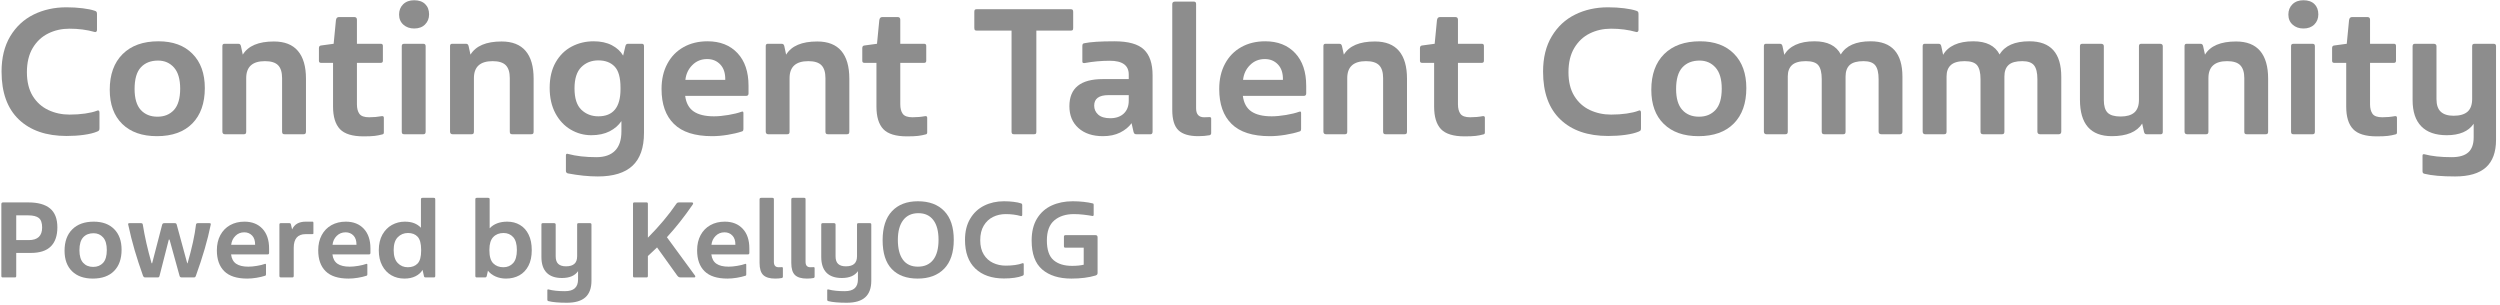 <?xml version="1.0" encoding="UTF-8" standalone="no"?>
<!DOCTYPE svg PUBLIC "-//W3C//DTD SVG 1.1//EN" "http://www.w3.org/Graphics/SVG/1.1/DTD/svg11.dtd">
<svg width="100%" height="100%" viewBox="0 0 262 32" version="1.1" xmlns="http://www.w3.org/2000/svg" xmlns:xlink="http://www.w3.org/1999/xlink" xml:space="preserve" xmlns:serif="http://www.serif.com/" style="fill-rule:evenodd;clip-rule:evenodd;stroke-linejoin:round;stroke-miterlimit:2;">
    <g transform="matrix(5.303,0,0,1.312,-1772.02,-81.178)">
        <g id="Talent-Community" serif:id="Talent Community">
            <g>
                <path d="M335.471,72.735C335.069,72.735 334.754,72.295 334.526,71.416C334.299,70.537 334.185,69.263 334.185,67.596C334.185,66.488 334.242,65.548 334.356,64.775C334.471,64.003 334.625,63.423 334.818,63.037C335.012,62.651 335.228,62.457 335.467,62.457C335.58,62.457 335.687,62.483 335.788,62.534C335.888,62.585 335.968,62.651 336.025,62.732C336.043,62.752 336.055,62.78 336.061,62.816C336.068,62.851 336.071,62.91 336.071,62.991L336.071,64.272C336.071,64.333 336.066,64.379 336.056,64.409C336.046,64.44 336.034,64.445 336.022,64.425C335.871,64.252 335.706,64.165 335.528,64.165C335.374,64.165 335.234,64.292 335.107,64.547C334.98,64.801 334.878,65.187 334.801,65.705C334.725,66.224 334.686,66.869 334.686,67.642C334.686,68.404 334.725,69.037 334.801,69.541C334.878,70.044 334.981,70.417 335.109,70.661C335.237,70.905 335.377,71.027 335.528,71.027C335.638,71.027 335.741,70.999 335.837,70.943C335.932,70.887 336.009,70.814 336.067,70.722C336.077,70.702 336.085,70.692 336.09,70.692C336.11,70.692 336.12,70.753 336.12,70.875L336.12,72.125C336.12,72.207 336.117,72.262 336.11,72.293C336.104,72.323 336.092,72.354 336.074,72.384C336.009,72.496 335.922,72.583 335.814,72.644C335.706,72.705 335.592,72.735 335.471,72.735Z" style="fill:rgb(141,141,141);fill-rule:nonzero;"/>
                <path d="M337.255,72.75C336.963,72.75 336.735,72.425 336.57,71.774C336.406,71.124 336.323,70.214 336.323,69.045C336.323,67.825 336.408,66.875 336.578,66.193C336.748,65.512 336.983,65.172 337.285,65.172C337.572,65.172 337.796,65.505 337.958,66.171C338.121,66.836 338.202,67.749 338.202,68.908C338.202,70.117 338.119,71.06 337.955,71.736C337.79,72.412 337.557,72.75 337.255,72.75ZM337.266,71.195C337.402,71.195 337.511,71.015 337.593,70.654C337.674,70.293 337.715,69.726 337.715,68.953C337.715,68.201 337.674,67.639 337.593,67.268C337.511,66.897 337.406,66.712 337.278,66.712C337.134,66.712 337.021,66.892 336.938,67.253C336.855,67.614 336.814,68.191 336.814,68.984C336.814,69.736 336.855,70.293 336.936,70.654C337.018,71.015 337.128,71.195 337.266,71.195Z" style="fill:rgb(141,141,141);fill-rule:nonzero;"/>
                <path d="M339.567,65.187C339.778,65.187 339.937,65.439 340.042,65.942C340.148,66.445 340.201,67.185 340.201,68.16L340.201,72.384C340.201,72.466 340.197,72.522 340.189,72.552C340.182,72.583 340.168,72.598 340.148,72.598L339.782,72.598C339.762,72.598 339.748,72.583 339.741,72.552C339.733,72.522 339.729,72.466 339.729,72.384L339.729,68.115C339.729,67.647 339.703,67.304 339.65,67.085C339.597,66.867 339.511,66.758 339.39,66.758C339.143,66.758 339.02,67.21 339.02,68.115L339.02,72.384C339.02,72.466 339.016,72.522 339.009,72.552C339.001,72.583 338.989,72.598 338.971,72.598L338.602,72.598C338.566,72.598 338.549,72.527 338.549,72.384L338.549,65.553C338.549,65.431 338.563,65.37 338.59,65.37L338.858,65.37C338.876,65.37 338.888,65.383 338.896,65.408C338.903,65.434 338.91,65.477 338.915,65.538L338.952,66.239C339.058,65.538 339.263,65.187 339.567,65.187Z" style="fill:rgb(141,141,141);fill-rule:nonzero;"/>
                <path d="M341.34,72.766C341.119,72.766 340.963,72.572 340.872,72.186C340.782,71.8 340.736,71.2 340.736,70.387L340.736,66.895L340.499,66.895C340.471,66.895 340.457,66.839 340.457,66.727L340.457,65.721C340.457,65.589 340.471,65.517 340.499,65.507L340.748,65.37L340.793,63.494C340.798,63.322 340.818,63.235 340.853,63.235L341.155,63.235C341.19,63.235 341.208,63.306 341.208,63.449L341.208,65.37L341.679,65.37C341.707,65.37 341.721,65.426 341.721,65.538L341.721,66.727C341.721,66.839 341.707,66.895 341.679,66.895L341.208,66.895L341.208,70.204C341.208,70.529 341.224,70.783 341.257,70.966C341.29,71.149 341.354,71.241 341.449,71.241C341.537,71.241 341.621,71.21 341.702,71.149L341.709,71.149C341.73,71.149 341.74,71.195 341.74,71.286L341.74,72.461C341.74,72.552 341.728,72.603 341.706,72.613C341.66,72.664 341.611,72.702 341.559,72.728C341.506,72.753 341.433,72.766 341.34,72.766Z" style="fill:rgb(141,141,141);fill-rule:nonzero;"/>
                <path d="M342.339,64.15C342.254,64.15 342.183,64.048 342.126,63.845C342.07,63.642 342.041,63.372 342.041,63.037C342.041,62.701 342.068,62.427 342.122,62.213C342.177,62 342.249,61.893 342.339,61.893C342.432,61.893 342.505,61.995 342.556,62.198C342.608,62.402 342.634,62.676 342.634,63.022C342.634,63.347 342.607,63.616 342.554,63.83C342.502,64.043 342.43,64.15 342.339,64.15ZM342.147,72.598C342.127,72.598 342.113,72.583 342.105,72.552C342.098,72.522 342.094,72.466 342.094,72.384L342.094,65.568C342.094,65.497 342.098,65.446 342.105,65.416C342.113,65.385 342.127,65.37 342.147,65.37L342.517,65.37C342.534,65.37 342.547,65.385 342.554,65.416C342.562,65.446 342.566,65.497 342.566,65.568L342.566,72.384C342.566,72.466 342.562,72.522 342.554,72.552C342.547,72.583 342.534,72.598 342.517,72.598L342.147,72.598Z" style="fill:rgb(141,141,141);fill-rule:nonzero;"/>
                <path d="M344.067,65.187C344.278,65.187 344.436,65.439 344.542,65.942C344.648,66.445 344.7,67.185 344.7,68.16L344.7,72.384C344.7,72.466 344.697,72.522 344.689,72.552C344.682,72.583 344.668,72.598 344.648,72.598L344.282,72.598C344.262,72.598 344.248,72.583 344.24,72.552C344.233,72.522 344.229,72.466 344.229,72.384L344.229,68.115C344.229,67.647 344.203,67.304 344.15,67.085C344.097,66.867 344.01,66.758 343.89,66.758C343.643,66.758 343.52,67.21 343.52,68.115L343.52,72.384C343.52,72.466 343.516,72.522 343.509,72.552C343.501,72.583 343.488,72.598 343.471,72.598L343.101,72.598C343.066,72.598 343.048,72.527 343.048,72.384L343.048,65.553C343.048,65.431 343.062,65.37 343.09,65.37L343.358,65.37C343.375,65.37 343.388,65.383 343.395,65.408C343.403,65.434 343.409,65.477 343.414,65.538L343.452,66.239C343.558,65.538 343.763,65.187 344.067,65.187Z" style="fill:rgb(141,141,141);fill-rule:nonzero;"/>
                <path d="M346.839,65.37C346.867,65.37 346.881,65.431 346.881,65.553L346.881,72.491C346.881,73.67 346.805,74.545 346.654,75.114C346.503,75.683 346.275,75.968 345.968,75.968C345.787,75.968 345.589,75.887 345.376,75.724C345.35,75.693 345.338,75.627 345.338,75.526L345.338,74.275C345.338,74.224 345.342,74.189 345.349,74.169C345.357,74.148 345.367,74.148 345.379,74.169C345.538,74.341 345.725,74.428 345.941,74.428C346.102,74.428 346.225,74.255 346.309,73.909C346.393,73.564 346.435,73.05 346.435,72.369L346.435,71.546C346.38,71.881 346.302,72.153 346.202,72.362C346.101,72.57 345.98,72.674 345.84,72.674C345.694,72.674 345.558,72.524 345.432,72.224C345.306,71.924 345.206,71.49 345.13,70.921C345.055,70.351 345.017,69.675 345.017,68.892C345.017,68.089 345.057,67.408 345.136,66.849C345.215,66.29 345.321,65.871 345.453,65.591C345.585,65.312 345.729,65.172 345.885,65.172C346.026,65.172 346.146,65.276 346.245,65.484C346.344,65.693 346.419,65.97 346.469,66.315L346.515,65.538C346.52,65.477 346.526,65.434 346.534,65.408C346.541,65.383 346.554,65.37 346.571,65.37L346.839,65.37ZM346.417,68.877C346.417,68.074 346.378,67.51 346.3,67.185C346.222,66.859 346.115,66.697 345.979,66.697C345.843,66.697 345.731,66.877 345.641,67.238C345.552,67.599 345.508,68.166 345.508,68.938C345.508,69.721 345.553,70.288 345.643,70.638C345.734,70.989 345.846,71.165 345.979,71.165C346.271,71.165 346.417,70.443 346.417,68.999L346.417,68.877Z" style="fill:rgb(141,141,141);fill-rule:nonzero;"/>
                <path d="M348.137,65.172C348.385,65.172 348.583,65.487 348.729,66.117C348.875,66.747 348.947,67.617 348.947,68.725L348.947,69.335C348.947,69.467 348.931,69.533 348.898,69.533L347.695,69.533C347.713,70.102 347.769,70.516 347.863,70.776C347.957,71.035 348.091,71.165 348.265,71.165C348.348,71.165 348.442,71.129 348.548,71.058C348.653,70.987 348.74,70.9 348.808,70.799C348.813,70.788 348.819,70.783 348.827,70.783C348.839,70.783 348.846,70.824 348.846,70.905L348.846,72.171C348.846,72.232 348.843,72.28 348.838,72.316C348.833,72.351 348.823,72.374 348.808,72.384C348.732,72.486 348.641,72.572 348.533,72.644C348.424,72.715 348.323,72.75 348.227,72.75C347.888,72.75 347.636,72.425 347.473,71.774C347.309,71.124 347.228,70.194 347.228,68.984C347.228,68.211 347.266,67.538 347.343,66.963C347.419,66.389 347.526,65.947 347.663,65.637C347.8,65.327 347.958,65.172 348.137,65.172ZM348.129,66.59C348.013,66.59 347.916,66.75 347.837,67.07C347.757,67.39 347.712,67.784 347.699,68.252L348.487,68.252C348.49,67.723 348.457,67.314 348.389,67.024C348.321,66.735 348.235,66.59 348.129,66.59Z" style="fill:rgb(141,141,141);fill-rule:nonzero;"/>
                <path d="M350.305,65.187C350.516,65.187 350.675,65.439 350.781,65.942C350.886,66.445 350.939,67.185 350.939,68.16L350.939,72.384C350.939,72.466 350.935,72.522 350.928,72.552C350.92,72.583 350.906,72.598 350.886,72.598L350.52,72.598C350.5,72.598 350.486,72.583 350.479,72.552C350.471,72.522 350.467,72.466 350.467,72.384L350.467,68.115C350.467,67.647 350.441,67.304 350.388,67.085C350.335,66.867 350.249,66.758 350.128,66.758C349.882,66.758 349.758,67.21 349.758,68.115L349.758,72.384C349.758,72.466 349.755,72.522 349.747,72.552C349.739,72.583 349.727,72.598 349.709,72.598L349.34,72.598C349.304,72.598 349.287,72.527 349.287,72.384L349.287,65.553C349.287,65.431 349.301,65.37 349.328,65.37L349.596,65.37C349.614,65.37 349.626,65.383 349.634,65.408C349.641,65.434 349.648,65.477 349.653,65.538L349.69,66.239C349.796,65.538 350.001,65.187 350.305,65.187Z" style="fill:rgb(141,141,141);fill-rule:nonzero;"/>
                <path d="M352.078,72.766C351.857,72.766 351.701,72.572 351.61,72.186C351.52,71.8 351.475,71.2 351.475,70.387L351.475,66.895L351.237,66.895C351.209,66.895 351.195,66.839 351.195,66.727L351.195,65.721C351.195,65.589 351.209,65.517 351.237,65.507L351.486,65.37L351.531,63.494C351.536,63.322 351.556,63.235 351.591,63.235L351.893,63.235C351.928,63.235 351.946,63.306 351.946,63.449L351.946,65.37L352.417,65.37C352.445,65.37 352.459,65.426 352.459,65.538L352.459,66.727C352.459,66.839 352.445,66.895 352.417,66.895L351.946,66.895L351.946,70.204C351.946,70.529 351.962,70.783 351.995,70.966C352.028,71.149 352.092,71.241 352.187,71.241C352.275,71.241 352.36,71.21 352.44,71.149L352.448,71.149C352.468,71.149 352.478,71.195 352.478,71.286L352.478,72.461C352.478,72.552 352.466,72.603 352.444,72.613C352.399,72.664 352.35,72.702 352.297,72.728C352.244,72.753 352.171,72.766 352.078,72.766Z" style="fill:rgb(141,141,141);fill-rule:nonzero;"/>
                <path d="M354.194,72.598C354.176,72.598 354.164,72.583 354.156,72.552C354.149,72.522 354.145,72.471 354.145,72.4L354.145,64.318L353.458,64.318C353.438,64.318 353.425,64.303 353.419,64.272C353.413,64.242 353.409,64.181 353.409,64.089L353.409,62.823C353.409,62.742 353.413,62.686 353.419,62.656C353.425,62.625 353.437,62.61 353.455,62.61L355.314,62.61C355.332,62.61 355.344,62.625 355.352,62.656C355.359,62.686 355.363,62.742 355.363,62.823L355.363,64.089C355.363,64.181 355.36,64.242 355.354,64.272C355.347,64.303 355.334,64.318 355.314,64.318L354.635,64.318L354.635,72.4C354.635,72.471 354.632,72.522 354.626,72.552C354.62,72.583 354.606,72.598 354.586,72.598L354.194,72.598Z" style="fill:rgb(141,141,141);fill-rule:nonzero;"/>
                <path d="M356.178,65.172C356.454,65.172 356.649,65.393 356.762,65.835C356.876,66.277 356.932,66.961 356.932,67.886L356.932,72.384C356.932,72.527 356.918,72.598 356.891,72.598L356.615,72.598C356.595,72.598 356.581,72.583 356.574,72.552C356.566,72.522 356.56,72.471 356.555,72.4L356.517,71.713C356.462,72.018 356.387,72.267 356.291,72.461C356.195,72.654 356.082,72.75 355.952,72.75C355.748,72.75 355.586,72.534 355.467,72.102C355.347,71.67 355.288,71.088 355.288,70.356C355.288,68.913 355.508,68.191 355.948,68.191L356.461,68.191L356.461,67.825C356.461,67.093 356.336,66.727 356.087,66.727C355.921,66.727 355.755,66.788 355.589,66.91L355.574,66.91C355.554,66.91 355.544,66.869 355.544,66.788L355.544,65.553C355.544,65.482 355.547,65.428 355.552,65.393C355.557,65.357 355.568,65.334 355.586,65.324C355.704,65.223 355.901,65.172 356.178,65.172ZM356.461,69.472L356.061,69.472C355.872,69.472 355.778,69.751 355.778,70.311C355.778,70.595 355.804,70.834 355.857,71.027C355.91,71.22 355.989,71.317 356.095,71.317C356.208,71.317 356.297,71.192 356.363,70.943C356.428,70.694 356.461,70.351 356.461,69.914L356.461,69.472Z" style="fill:rgb(141,141,141);fill-rule:nonzero;"/>
                <path d="M357.834,72.75C357.655,72.75 357.525,72.593 357.443,72.278C357.362,71.963 357.321,71.424 357.321,70.661L357.321,62.198C357.321,62.066 357.34,62 357.377,62L357.743,62C357.761,62 357.773,62.015 357.781,62.046C357.788,62.076 357.792,62.127 357.792,62.198L357.792,70.524C357.792,71.002 357.845,71.241 357.951,71.241C357.981,71.241 358.003,71.238 358.018,71.233C358.034,71.228 358.046,71.226 358.056,71.226C358.079,71.226 358.09,71.266 358.09,71.347L358.09,72.506C358.09,72.588 358.08,72.644 358.06,72.674C357.992,72.725 357.917,72.75 357.834,72.75Z" style="fill:rgb(141,141,141);fill-rule:nonzero;"/>
                <path d="M359.158,65.172C359.406,65.172 359.604,65.487 359.75,66.117C359.896,66.747 359.968,67.617 359.968,68.725L359.968,69.335C359.968,69.467 359.952,69.533 359.919,69.533L358.716,69.533C358.734,70.102 358.79,70.516 358.884,70.776C358.978,71.035 359.112,71.165 359.286,71.165C359.369,71.165 359.463,71.129 359.569,71.058C359.674,70.987 359.761,70.9 359.829,70.799C359.834,70.788 359.84,70.783 359.848,70.783C359.86,70.783 359.867,70.824 359.867,70.905L359.867,72.171C359.867,72.232 359.864,72.28 359.859,72.316C359.854,72.351 359.844,72.374 359.829,72.384C359.753,72.486 359.662,72.572 359.554,72.644C359.445,72.715 359.344,72.75 359.248,72.75C358.909,72.75 358.657,72.425 358.494,71.774C358.33,71.124 358.249,70.194 358.249,68.984C358.249,68.211 358.287,67.538 358.364,66.963C358.44,66.389 358.547,65.947 358.684,65.637C358.821,65.327 358.979,65.172 359.158,65.172ZM359.15,66.59C359.034,66.59 358.937,66.75 358.858,67.07C358.778,67.39 358.733,67.784 358.72,68.252L359.508,68.252C359.511,67.723 359.478,67.314 359.41,67.024C359.342,66.735 359.256,66.59 359.15,66.59Z" style="fill:rgb(141,141,141);fill-rule:nonzero;"/>
                <path d="M361.326,65.187C361.538,65.187 361.696,65.439 361.802,65.942C361.907,66.445 361.96,67.185 361.96,68.16L361.96,72.384C361.96,72.466 361.956,72.522 361.949,72.552C361.941,72.583 361.927,72.598 361.907,72.598L361.541,72.598C361.521,72.598 361.507,72.583 361.5,72.552C361.492,72.522 361.488,72.466 361.488,72.384L361.488,68.115C361.488,67.647 361.462,67.304 361.409,67.085C361.356,66.867 361.27,66.758 361.149,66.758C360.903,66.758 360.779,67.21 360.779,68.115L360.779,72.384C360.779,72.466 360.776,72.522 360.768,72.552C360.761,72.583 360.748,72.598 360.73,72.598L360.361,72.598C360.326,72.598 360.308,72.527 360.308,72.384L360.308,65.553C360.308,65.431 360.322,65.37 360.349,65.37L360.617,65.37C360.635,65.37 360.647,65.383 360.655,65.408C360.662,65.434 360.669,65.477 360.674,65.538L360.712,66.239C360.817,65.538 361.022,65.187 361.326,65.187Z" style="fill:rgb(141,141,141);fill-rule:nonzero;"/>
                <path d="M363.099,72.766C362.878,72.766 362.722,72.572 362.631,72.186C362.541,71.8 362.496,71.2 362.496,70.387L362.496,66.895L362.258,66.895C362.23,66.895 362.216,66.839 362.216,66.727L362.216,65.721C362.216,65.589 362.23,65.517 362.258,65.507L362.507,65.37L362.552,63.494C362.557,63.322 362.577,63.235 362.612,63.235L362.914,63.235C362.949,63.235 362.967,63.306 362.967,63.449L362.967,65.37L363.438,65.37C363.466,65.37 363.48,65.426 363.48,65.538L363.48,66.727C363.48,66.839 363.466,66.895 363.438,66.895L362.967,66.895L362.967,70.204C362.967,70.529 362.983,70.783 363.016,70.966C363.049,71.149 363.113,71.241 363.208,71.241C363.296,71.241 363.381,71.21 363.461,71.149L363.469,71.149C363.489,71.149 363.499,71.195 363.499,71.286L363.499,72.461C363.499,72.552 363.488,72.603 363.465,72.613C363.42,72.664 363.371,72.702 363.318,72.728C363.265,72.753 363.192,72.766 363.099,72.766Z" style="fill:rgb(141,141,141);fill-rule:nonzero;"/>
                <path d="M365.935,72.735C365.533,72.735 365.218,72.295 364.991,71.416C364.763,70.537 364.649,69.263 364.649,67.596C364.649,66.488 364.706,65.548 364.821,64.775C364.935,64.003 365.089,63.423 365.283,63.037C365.476,62.651 365.693,62.457 365.932,62.457C366.045,62.457 366.152,62.483 366.252,62.534C366.353,62.585 366.432,62.651 366.49,62.732C366.507,62.752 366.519,62.78 366.526,62.816C366.532,62.851 366.535,62.91 366.535,62.991L366.535,64.272C366.535,64.333 366.53,64.379 366.52,64.409C366.51,64.44 366.499,64.445 366.486,64.425C366.335,64.252 366.17,64.165 365.992,64.165C365.839,64.165 365.698,64.292 365.571,64.547C365.444,64.801 365.343,65.187 365.266,65.705C365.189,66.224 365.151,66.869 365.151,67.642C365.151,68.404 365.189,69.037 365.266,69.541C365.343,70.044 365.445,70.417 365.573,70.661C365.702,70.905 365.841,71.027 365.992,71.027C366.103,71.027 366.206,70.999 366.301,70.943C366.397,70.887 366.473,70.814 366.531,70.722C366.541,70.702 366.549,70.692 366.554,70.692C366.574,70.692 366.584,70.753 366.584,70.875L366.584,72.125C366.584,72.207 366.581,72.262 366.575,72.293C366.568,72.323 366.556,72.354 366.539,72.384C366.473,72.496 366.387,72.583 366.279,72.644C366.17,72.705 366.056,72.735 365.935,72.735Z" style="fill:rgb(141,141,141);fill-rule:nonzero;"/>
                <path d="M367.719,72.75C367.428,72.75 367.2,72.425 367.035,71.774C366.87,71.124 366.788,70.214 366.788,69.045C366.788,67.825 366.873,66.875 367.042,66.193C367.212,65.512 367.448,65.172 367.75,65.172C368.036,65.172 368.261,65.505 368.423,66.171C368.585,66.836 368.666,67.749 368.666,68.908C368.666,70.117 368.584,71.06 368.419,71.736C368.254,72.412 368.021,72.75 367.719,72.75ZM367.731,71.195C367.867,71.195 367.975,71.015 368.057,70.654C368.139,70.293 368.18,69.726 368.18,68.953C368.18,68.201 368.139,67.639 368.057,67.268C367.975,66.897 367.87,66.712 367.742,66.712C367.599,66.712 367.486,66.892 367.403,67.253C367.32,67.614 367.278,68.191 367.278,68.984C367.278,69.736 367.319,70.293 367.401,70.654C367.482,71.015 367.592,71.195 367.731,71.195Z" style="fill:rgb(141,141,141);fill-rule:nonzero;"/>
                <path d="M371.122,65.172C371.541,65.172 371.751,66.117 371.751,68.008L371.751,72.384C371.751,72.527 371.734,72.598 371.699,72.598L371.337,72.598C371.299,72.598 371.28,72.527 371.28,72.384L371.28,68.191C371.28,67.683 371.258,67.317 371.214,67.093C371.17,66.869 371.093,66.758 370.982,66.758C370.856,66.758 370.766,66.859 370.71,67.063C370.655,67.266 370.627,67.576 370.627,67.993L370.627,72.384C370.627,72.466 370.624,72.522 370.616,72.552C370.609,72.583 370.596,72.598 370.578,72.598L370.213,72.598C370.192,72.598 370.178,72.583 370.169,72.552C370.16,72.522 370.156,72.466 370.156,72.384L370.156,68.191C370.156,67.683 370.134,67.317 370.09,67.093C370.046,66.869 369.964,66.758 369.843,66.758C369.717,66.758 369.626,66.862 369.569,67.07C369.513,67.279 369.485,67.581 369.485,67.978L369.485,72.384C369.485,72.466 369.481,72.522 369.473,72.552C369.466,72.583 369.452,72.598 369.432,72.598L369.066,72.598C369.031,72.598 369.013,72.527 369.013,72.384L369.013,65.553C369.013,65.431 369.027,65.37 369.055,65.37L369.322,65.37C369.34,65.37 369.353,65.383 369.36,65.408C369.368,65.434 369.374,65.477 369.379,65.538L369.417,66.254C369.464,65.909 369.539,65.642 369.639,65.454C369.74,65.266 369.864,65.172 370.013,65.172C370.269,65.172 370.443,65.522 370.533,66.224C370.636,65.522 370.832,65.172 371.122,65.172Z" style="fill:rgb(141,141,141);fill-rule:nonzero;"/>
                <path d="M374.26,65.172C374.68,65.172 374.89,66.117 374.89,68.008L374.89,72.384C374.89,72.527 374.872,72.598 374.837,72.598L374.475,72.598C374.437,72.598 374.418,72.527 374.418,72.384L374.418,68.191C374.418,67.683 374.396,67.317 374.352,67.093C374.308,66.869 374.231,66.758 374.12,66.758C373.994,66.758 373.904,66.859 373.849,67.063C373.793,67.266 373.766,67.576 373.766,67.993L373.766,72.384C373.766,72.466 373.762,72.522 373.754,72.552C373.747,72.583 373.734,72.598 373.716,72.598L373.351,72.598C373.331,72.598 373.316,72.583 373.307,72.552C373.298,72.522 373.294,72.466 373.294,72.384L373.294,68.191C373.294,67.683 373.272,67.317 373.228,67.093C373.184,66.869 373.102,66.758 372.981,66.758C372.855,66.758 372.764,66.862 372.708,67.07C372.651,67.279 372.623,67.581 372.623,67.978L372.623,72.384C372.623,72.466 372.619,72.522 372.611,72.552C372.604,72.583 372.59,72.598 372.57,72.598L372.204,72.598C372.169,72.598 372.151,72.527 372.151,72.384L372.151,65.553C372.151,65.431 372.165,65.37 372.193,65.37L372.461,65.37C372.478,65.37 372.491,65.383 372.498,65.408C372.506,65.434 372.512,65.477 372.517,65.538L372.555,66.254C372.603,65.909 372.677,65.642 372.777,65.454C372.878,65.266 373.002,65.172 373.151,65.172C373.407,65.172 373.581,65.522 373.671,66.224C373.774,65.522 373.97,65.172 374.26,65.172Z" style="fill:rgb(141,141,141);fill-rule:nonzero;"/>
                <path d="M376.839,65.37C376.877,65.37 376.896,65.436 376.896,65.568L376.896,72.415C376.896,72.537 376.882,72.598 376.855,72.598L376.583,72.598C376.565,72.598 376.553,72.585 376.545,72.56C376.538,72.534 376.531,72.491 376.526,72.43L376.489,71.744C376.383,72.415 376.183,72.75 375.889,72.75C375.469,72.75 375.259,71.78 375.259,69.838L375.259,65.568C375.259,65.497 375.263,65.446 375.27,65.416C375.278,65.385 375.291,65.37 375.308,65.37L375.674,65.37C375.712,65.37 375.731,65.436 375.731,65.568L375.731,69.868C375.731,70.336 375.756,70.671 375.806,70.875C375.856,71.078 375.942,71.18 376.063,71.18C376.183,71.18 376.274,71.073 376.334,70.86C376.394,70.646 376.425,70.311 376.425,69.853L376.425,65.568C376.425,65.497 376.428,65.446 376.436,65.416C376.443,65.385 376.456,65.37 376.474,65.37L376.839,65.37Z" style="fill:rgb(141,141,141);fill-rule:nonzero;"/>
                <path d="M378.344,65.187C378.556,65.187 378.714,65.439 378.82,65.942C378.925,66.445 378.978,67.185 378.978,68.16L378.978,72.384C378.978,72.466 378.974,72.522 378.967,72.552C378.959,72.583 378.945,72.598 378.925,72.598L378.559,72.598C378.539,72.598 378.525,72.583 378.518,72.552C378.51,72.522 378.507,72.466 378.507,72.384L378.507,68.115C378.507,67.647 378.48,67.304 378.427,67.085C378.375,66.867 378.288,66.758 378.167,66.758C377.921,66.758 377.798,67.21 377.798,68.115L377.798,72.384C377.798,72.466 377.794,72.522 377.786,72.552C377.779,72.583 377.766,72.598 377.748,72.598L377.379,72.598C377.344,72.598 377.326,72.527 377.326,72.384L377.326,65.553C377.326,65.431 377.34,65.37 377.368,65.37L377.635,65.37C377.653,65.37 377.666,65.383 377.673,65.408C377.681,65.434 377.687,65.477 377.692,65.538L377.73,66.239C377.835,65.538 378.04,65.187 378.344,65.187Z" style="fill:rgb(141,141,141);fill-rule:nonzero;"/>
                <path d="M379.676,64.15C379.59,64.15 379.519,64.048 379.463,63.845C379.406,63.642 379.378,63.372 379.378,63.037C379.378,62.701 379.405,62.427 379.459,62.213C379.513,62 379.585,61.893 379.676,61.893C379.769,61.893 379.841,61.995 379.893,62.198C379.944,62.402 379.97,62.676 379.97,63.022C379.97,63.347 379.944,63.616 379.891,63.83C379.838,64.043 379.766,64.15 379.676,64.15ZM379.483,72.598C379.463,72.598 379.45,72.583 379.442,72.552C379.434,72.522 379.431,72.466 379.431,72.384L379.431,65.568C379.431,65.497 379.434,65.446 379.442,65.416C379.45,65.385 379.463,65.37 379.483,65.37L379.853,65.37C379.871,65.37 379.883,65.385 379.891,65.416C379.898,65.446 379.902,65.497 379.902,65.568L379.902,72.384C379.902,72.466 379.898,72.522 379.891,72.552C379.883,72.583 379.871,72.598 379.853,72.598L379.483,72.598Z" style="fill:rgb(141,141,141);fill-rule:nonzero;"/>
                <path d="M381.124,72.766C380.903,72.766 380.747,72.572 380.657,72.186C380.566,71.8 380.521,71.2 380.521,70.387L380.521,66.895L380.283,66.895C380.255,66.895 380.242,66.839 380.242,66.727L380.242,65.721C380.242,65.589 380.255,65.517 380.283,65.507L380.532,65.37L380.577,63.494C380.582,63.322 380.602,63.235 380.638,63.235L380.939,63.235C380.975,63.235 380.992,63.306 380.992,63.449L380.992,65.37L381.464,65.37C381.491,65.37 381.505,65.426 381.505,65.538L381.505,66.727C381.505,66.839 381.491,66.895 381.464,66.895L380.992,66.895L380.992,70.204C380.992,70.529 381.009,70.783 381.041,70.966C381.074,71.149 381.138,71.241 381.234,71.241C381.322,71.241 381.406,71.21 381.486,71.149L381.494,71.149C381.514,71.149 381.524,71.195 381.524,71.286L381.524,72.461C381.524,72.552 381.513,72.603 381.49,72.613C381.445,72.664 381.396,72.702 381.343,72.728C381.29,72.753 381.217,72.766 381.124,72.766Z" style="fill:rgb(141,141,141);fill-rule:nonzero;"/>
                <path d="M383.429,65.37C383.449,65.37 383.463,65.385 383.47,65.416C383.478,65.446 383.482,65.497 383.482,65.568L383.482,73.04C383.482,74.026 383.415,74.761 383.282,75.244C383.148,75.726 382.946,75.968 382.674,75.968C382.41,75.968 382.208,75.897 382.067,75.754C382.042,75.734 382.029,75.668 382.029,75.556L382.029,74.306C382.029,74.204 382.043,74.169 382.071,74.199C382.212,74.351 382.39,74.428 382.606,74.428C382.755,74.428 382.864,74.298 382.935,74.039C383.005,73.78 383.04,73.386 383.04,72.857L383.04,71.759C382.937,72.369 382.76,72.674 382.508,72.674C382.287,72.674 382.119,72.438 382.005,71.965C381.89,71.492 381.833,70.793 381.833,69.868L381.833,65.568C381.833,65.497 381.837,65.446 381.845,65.416C381.852,65.385 381.865,65.37 381.882,65.37L382.248,65.37C382.286,65.37 382.305,65.436 382.305,65.568L382.305,69.792C382.305,70.25 382.333,70.585 382.39,70.799C382.446,71.012 382.531,71.119 382.644,71.119C382.767,71.119 382.859,71.009 382.92,70.791C382.98,70.572 383.01,70.234 383.01,69.777L383.01,65.568C383.01,65.497 383.014,65.446 383.021,65.416C383.029,65.385 383.043,65.37 383.063,65.37L383.429,65.37Z" style="fill:rgb(141,141,141);fill-rule:nonzero;"/>
                <path d="M334.208,84.034C334.198,84.034 334.19,84.025 334.187,84.007C334.183,83.989 334.181,83.958 334.181,83.916L334.181,78.179C334.181,78.13 334.184,78.095 334.189,78.074C334.194,78.052 334.204,78.042 334.217,78.042L334.717,78.042C334.904,78.042 335.046,78.202 335.143,78.522C335.239,78.842 335.288,79.347 335.288,80.036C335.288,80.701 335.245,81.207 335.159,81.555C335.073,81.903 334.941,82.077 334.763,82.077L334.475,82.077L334.475,83.916C334.475,83.995 334.467,84.034 334.45,84.034L334.208,84.034ZM334.724,81.052C334.899,81.052 334.987,80.716 334.987,80.045C334.987,79.679 334.965,79.426 334.921,79.286C334.877,79.146 334.808,79.076 334.713,79.076L334.475,79.076L334.475,81.052L334.724,81.052Z" style="fill:rgb(141,141,141);fill-rule:nonzero;"/>
                <path d="M335.989,84.126C335.814,84.126 335.677,83.931 335.578,83.54C335.48,83.15 335.43,82.604 335.43,81.903C335.43,81.171 335.481,80.6 335.583,80.192C335.685,79.783 335.826,79.579 336.007,79.579C336.179,79.579 336.314,79.779 336.411,80.178C336.509,80.578 336.557,81.125 336.557,81.82C336.557,82.546 336.508,83.112 336.409,83.518C336.31,83.923 336.17,84.126 335.989,84.126ZM335.996,83.193C336.077,83.193 336.143,83.084 336.192,82.868C336.241,82.651 336.265,82.311 336.265,81.848C336.265,81.396 336.241,81.059 336.192,80.837C336.143,80.614 336.08,80.503 336.003,80.503C335.917,80.503 335.849,80.611 335.799,80.828C335.749,81.044 335.724,81.39 335.724,81.866C335.724,82.317 335.749,82.651 335.798,82.868C335.847,83.084 335.913,83.193 335.996,83.193Z" style="fill:rgb(141,141,141);fill-rule:nonzero;"/>
                <path d="M337.028,84.034C337.014,84.034 337.005,84.025 336.999,84.007C336.993,83.989 336.986,83.952 336.98,83.897C336.917,83.184 336.862,82.503 336.815,81.857C336.768,81.21 336.726,80.536 336.689,79.835L336.686,79.78C336.686,79.725 336.695,79.698 336.713,79.698L336.937,79.698C336.962,79.698 336.974,79.734 336.976,79.808C337.014,80.771 337.072,81.802 337.15,82.9L337.161,82.9L337.358,79.835C337.361,79.786 337.366,79.751 337.373,79.73C337.38,79.708 337.39,79.698 337.404,79.698L337.605,79.698C337.617,79.698 337.626,79.705 337.632,79.721C337.638,79.736 337.643,79.765 337.646,79.808L337.854,82.9L337.861,82.9C337.947,81.698 338.003,80.668 338.028,79.808C338.031,79.734 338.044,79.698 338.067,79.698L338.291,79.698C338.304,79.698 338.313,79.708 338.317,79.73C338.321,79.751 338.321,79.786 338.318,79.835C338.258,81.043 338.16,82.397 338.026,83.897C338.021,83.952 338.016,83.989 338.01,84.007C338.004,84.025 337.996,84.034 337.985,84.034L337.748,84.034C337.734,84.034 337.724,84.024 337.717,84.002C337.71,83.981 337.705,83.946 337.702,83.897L337.505,81.015L337.49,81.015L337.306,83.925C337.303,83.967 337.299,83.996 337.293,84.012C337.287,84.027 337.278,84.034 337.268,84.034L337.028,84.034Z" style="fill:rgb(141,141,141);fill-rule:nonzero;"/>
                <path d="M338.985,79.579C339.135,79.579 339.253,79.768 339.341,80.146C339.428,80.524 339.472,81.046 339.472,81.711L339.472,82.077C339.472,82.156 339.462,82.195 339.443,82.195L338.721,82.195C338.731,82.537 338.765,82.786 338.821,82.941C338.878,83.097 338.958,83.174 339.062,83.174C339.112,83.174 339.169,83.153 339.232,83.11C339.296,83.068 339.348,83.016 339.388,82.955C339.391,82.949 339.395,82.946 339.4,82.946C339.407,82.946 339.411,82.97 339.411,83.019L339.411,83.778C339.411,83.815 339.409,83.844 339.406,83.865C339.403,83.887 339.397,83.9 339.388,83.906C339.343,83.967 339.288,84.019 339.223,84.062C339.158,84.105 339.097,84.126 339.04,84.126C338.836,84.126 338.685,83.931 338.587,83.54C338.489,83.15 338.44,82.592 338.44,81.866C338.44,81.403 338.463,80.998 338.509,80.654C338.555,80.309 338.619,80.044 338.701,79.858C338.784,79.672 338.878,79.579 338.985,79.579ZM338.981,80.43C338.912,80.43 338.853,80.526 338.806,80.718C338.758,80.91 338.731,81.146 338.723,81.427L339.196,81.427C339.197,81.11 339.178,80.864 339.137,80.69C339.096,80.517 339.044,80.43 338.981,80.43Z" style="fill:rgb(141,141,141);fill-rule:nonzero;"/>
                <path d="M340.33,79.579C340.342,79.579 340.348,79.606 340.348,79.661L340.348,80.512C340.348,80.536 340.346,80.553 340.343,80.562C340.34,80.571 340.335,80.576 340.327,80.576L340.194,80.576C340.037,80.576 339.959,80.942 339.959,81.674L339.959,83.906C339.959,83.955 339.956,83.989 339.952,84.007C339.947,84.025 339.94,84.034 339.929,84.034L339.71,84.034C339.698,84.034 339.689,84.025 339.684,84.007C339.678,83.989 339.676,83.955 339.676,83.906L339.676,79.808C339.676,79.734 339.685,79.698 339.703,79.698L339.873,79.698C339.883,79.698 339.89,79.705 339.894,79.721C339.898,79.736 339.901,79.762 339.904,79.798L339.927,80.201C339.972,79.786 340.062,79.579 340.196,79.579L340.33,79.579Z" style="fill:rgb(141,141,141);fill-rule:nonzero;"/>
                <path d="M340.988,79.579C341.138,79.579 341.256,79.768 341.344,80.146C341.431,80.524 341.475,81.046 341.475,81.711L341.475,82.077C341.475,82.156 341.465,82.195 341.445,82.195L340.724,82.195C340.734,82.537 340.768,82.786 340.824,82.941C340.881,83.097 340.961,83.174 341.065,83.174C341.115,83.174 341.172,83.153 341.235,83.11C341.298,83.068 341.35,83.016 341.391,82.955C341.394,82.949 341.398,82.946 341.402,82.946C341.41,82.946 341.414,82.97 341.414,83.019L341.414,83.778C341.414,83.815 341.412,83.844 341.409,83.865C341.406,83.887 341.4,83.9 341.391,83.906C341.346,83.967 341.291,84.019 341.226,84.062C341.161,84.105 341.1,84.126 341.043,84.126C340.839,84.126 340.688,83.931 340.59,83.54C340.492,83.15 340.443,82.592 340.443,81.866C340.443,81.403 340.466,80.998 340.512,80.654C340.558,80.309 340.622,80.044 340.704,79.858C340.787,79.672 340.881,79.579 340.988,79.579ZM340.984,80.43C340.914,80.43 340.856,80.526 340.808,80.718C340.761,80.91 340.733,81.146 340.726,81.427L341.199,81.427C341.2,81.11 341.181,80.864 341.14,80.69C341.099,80.517 341.047,80.43 340.984,80.43Z" style="fill:rgb(141,141,141);fill-rule:nonzero;"/>
                <path d="M342.726,77.676C342.737,77.676 342.744,77.685 342.749,77.703C342.753,77.721 342.756,77.755 342.756,77.804L342.756,83.916C342.756,83.995 342.747,84.034 342.731,84.034L342.57,84.034C342.557,84.034 342.547,84.025 342.542,84.007C342.537,83.989 342.533,83.958 342.532,83.916L342.505,83.431C342.474,83.644 342.428,83.813 342.366,83.938C342.305,84.063 342.231,84.126 342.147,84.126C342.05,84.126 341.964,84.038 341.888,83.861C341.812,83.684 341.751,83.425 341.707,83.083C341.662,82.741 341.64,82.336 341.64,81.866C341.64,81.378 341.664,80.962 341.711,80.617C341.759,80.273 341.822,80.013 341.9,79.84C341.979,79.666 342.063,79.579 342.154,79.579C342.226,79.579 342.288,79.62 342.339,79.702C342.391,79.785 342.435,79.905 342.473,80.064L342.473,77.804C342.473,77.755 342.475,77.721 342.481,77.703C342.486,77.685 342.495,77.676 342.507,77.676L342.726,77.676ZM342.477,81.829C342.477,81.335 342.454,80.988 342.408,80.786C342.362,80.585 342.299,80.485 342.217,80.485C342.137,80.485 342.07,80.596 342.016,80.818C341.961,81.041 341.934,81.384 341.934,81.848C341.934,82.317 341.961,82.664 342.015,82.886C342.068,83.109 342.134,83.22 342.213,83.22C342.296,83.22 342.36,83.121 342.407,82.923C342.454,82.725 342.477,82.385 342.477,81.903L342.477,81.829Z" style="fill:rgb(141,141,141);fill-rule:nonzero;"/>
                <path d="M344.179,79.579C344.273,79.579 344.356,79.666 344.429,79.84C344.502,80.013 344.56,80.271 344.601,80.613C344.643,80.954 344.663,81.369 344.663,81.857C344.663,82.345 344.642,82.76 344.598,83.101C344.554,83.443 344.494,83.699 344.417,83.87C344.34,84.041 344.252,84.126 344.154,84.126C344.079,84.126 344.01,84.07 343.947,83.957C343.885,83.844 343.834,83.69 343.797,83.495L343.774,83.916C343.771,83.958 343.767,83.989 343.762,84.007C343.756,84.025 343.748,84.034 343.736,84.034L343.575,84.034C343.557,84.034 343.548,83.995 343.548,83.916L343.548,77.804C343.548,77.755 343.55,77.721 343.555,77.703C343.559,77.685 343.567,77.676 343.579,77.676L343.799,77.676C343.811,77.676 343.819,77.685 343.824,77.703C343.828,77.721 343.831,77.755 343.831,77.804L343.831,80.109C343.914,79.756 344.03,79.579 344.179,79.579ZM344.102,83.22C344.181,83.22 344.245,83.11 344.295,82.891C344.344,82.671 344.369,82.324 344.369,81.848C344.369,81.378 344.345,81.034 344.296,80.814C344.247,80.594 344.183,80.485 344.105,80.485C344.022,80.485 343.954,80.591 343.903,80.805C343.852,81.018 343.826,81.354 343.826,81.811L343.826,81.875C343.826,82.357 343.851,82.702 343.902,82.909C343.953,83.116 344.019,83.22 344.102,83.22Z" style="fill:rgb(141,141,141);fill-rule:nonzero;"/>
                <path d="M345.811,79.698C345.823,79.698 345.831,79.707 345.836,79.725C345.84,79.743 345.843,79.774 345.843,79.817L345.843,84.3C345.843,84.891 345.803,85.332 345.723,85.622C345.643,85.912 345.521,86.056 345.358,86.056C345.2,86.056 345.078,86.014 344.994,85.928C344.979,85.916 344.971,85.877 344.971,85.809L344.971,85.059C344.971,84.998 344.98,84.977 344.996,84.995C345.081,85.087 345.188,85.132 345.318,85.132C345.407,85.132 345.472,85.055 345.514,84.899C345.557,84.744 345.578,84.507 345.578,84.19L345.578,83.531C345.516,83.897 345.41,84.08 345.259,84.08C345.126,84.08 345.025,83.938 344.957,83.655C344.888,83.371 344.854,82.952 344.854,82.397L344.854,79.817C344.854,79.774 344.856,79.743 344.86,79.725C344.865,79.707 344.872,79.698 344.883,79.698L345.103,79.698C345.125,79.698 345.136,79.737 345.136,79.817L345.136,82.351C345.136,82.625 345.153,82.827 345.187,82.955C345.221,83.083 345.272,83.147 345.34,83.147C345.414,83.147 345.469,83.081 345.505,82.95C345.542,82.819 345.56,82.616 345.56,82.342L345.56,79.817C345.56,79.774 345.562,79.743 345.566,79.725C345.571,79.707 345.579,79.698 345.591,79.698L345.811,79.698Z" style="fill:rgb(141,141,141);fill-rule:nonzero;"/>
                <path d="M347.891,83.897C347.894,83.916 347.895,83.937 347.895,83.961C347.895,84.01 347.888,84.034 347.872,84.034L347.608,84.034C347.591,84.034 347.578,84.022 347.567,83.998C347.556,83.973 347.546,83.931 347.535,83.87L347.139,81.637L347.103,81.775C347.023,82.086 346.975,82.269 346.958,82.324L346.958,83.916C346.958,83.995 346.95,84.034 346.933,84.034L346.691,84.034C346.681,84.034 346.673,84.025 346.67,84.007C346.666,83.989 346.664,83.958 346.664,83.916L346.664,78.161C346.664,78.118 346.666,78.087 346.67,78.069C346.673,78.051 346.681,78.042 346.691,78.042L346.933,78.042C346.95,78.042 346.958,78.081 346.958,78.161L346.958,80.86C347.185,79.933 347.371,79.036 347.517,78.17C347.525,78.121 347.533,78.087 347.541,78.069C347.549,78.051 347.56,78.042 347.574,78.042L347.825,78.042C347.843,78.042 347.852,78.066 347.852,78.115C347.852,78.151 347.849,78.185 347.843,78.216C347.679,79.185 347.509,80.055 347.334,80.823L347.891,83.897Z" style="fill:rgb(141,141,141);fill-rule:nonzero;"/>
                <path d="M348.477,79.579C348.626,79.579 348.745,79.768 348.832,80.146C348.92,80.524 348.963,81.046 348.963,81.711L348.963,82.077C348.963,82.156 348.953,82.195 348.934,82.195L348.212,82.195C348.223,82.537 348.256,82.786 348.313,82.941C348.369,83.097 348.45,83.174 348.554,83.174C348.603,83.174 348.66,83.153 348.723,83.11C348.787,83.068 348.839,83.016 348.88,82.955C348.883,82.949 348.886,82.946 348.891,82.946C348.898,82.946 348.902,82.97 348.902,83.019L348.902,83.778C348.902,83.815 348.901,83.844 348.898,83.865C348.895,83.887 348.889,83.9 348.88,83.906C348.834,83.967 348.779,84.019 348.714,84.062C348.649,84.105 348.588,84.126 348.531,84.126C348.327,84.126 348.176,83.931 348.078,83.54C347.98,83.15 347.931,82.592 347.931,81.866C347.931,81.403 347.954,80.998 348,80.654C348.046,80.309 348.11,80.044 348.193,79.858C348.275,79.672 348.37,79.579 348.477,79.579ZM348.472,80.43C348.403,80.43 348.344,80.526 348.297,80.718C348.249,80.91 348.222,81.146 348.214,81.427L348.687,81.427C348.689,81.11 348.669,80.864 348.628,80.69C348.588,80.517 348.536,80.43 348.472,80.43Z" style="fill:rgb(141,141,141);fill-rule:nonzero;"/>
                <path d="M349.472,84.126C349.365,84.126 349.287,84.031 349.238,83.842C349.189,83.653 349.165,83.33 349.165,82.873L349.165,77.795C349.165,77.715 349.176,77.676 349.199,77.676L349.418,77.676C349.429,77.676 349.436,77.685 349.441,77.703C349.445,77.721 349.448,77.752 349.448,77.795L349.448,82.79C349.448,83.077 349.479,83.22 349.543,83.22C349.561,83.22 349.574,83.219 349.583,83.216C349.592,83.213 349.6,83.211 349.606,83.211C349.62,83.211 349.626,83.235 349.626,83.284L349.626,83.98C349.626,84.028 349.62,84.062 349.608,84.08C349.568,84.111 349.522,84.126 349.472,84.126Z" style="fill:rgb(141,141,141);fill-rule:nonzero;"/>
                <path d="M350.099,84.126C349.992,84.126 349.914,84.031 349.865,83.842C349.816,83.653 349.792,83.33 349.792,82.873L349.792,77.795C349.792,77.715 349.803,77.676 349.825,77.676L350.045,77.676C350.056,77.676 350.063,77.685 350.068,77.703C350.072,77.721 350.074,77.752 350.074,77.795L350.074,82.79C350.074,83.077 350.106,83.22 350.169,83.22C350.188,83.22 350.201,83.219 350.21,83.216C350.219,83.213 350.227,83.211 350.233,83.211C350.246,83.211 350.253,83.235 350.253,83.284L350.253,83.98C350.253,84.028 350.247,84.062 350.235,84.08C350.194,84.111 350.149,84.126 350.099,84.126Z" style="fill:rgb(141,141,141);fill-rule:nonzero;"/>
                <path d="M351.342,79.698C351.354,79.698 351.362,79.707 351.367,79.725C351.371,79.743 351.373,79.774 351.373,79.817L351.373,84.3C351.373,84.891 351.333,85.332 351.253,85.622C351.174,85.912 351.052,86.056 350.889,86.056C350.731,86.056 350.609,86.014 350.525,85.928C350.51,85.916 350.502,85.877 350.502,85.809L350.502,85.059C350.502,84.998 350.51,84.977 350.527,84.995C350.612,85.087 350.719,85.132 350.848,85.132C350.937,85.132 351.003,85.055 351.045,84.899C351.088,84.744 351.109,84.507 351.109,84.19L351.109,83.531C351.047,83.897 350.94,84.08 350.79,84.08C350.657,84.08 350.556,83.938 350.487,83.655C350.419,83.371 350.384,82.952 350.384,82.397L350.384,79.817C350.384,79.774 350.387,79.743 350.391,79.725C350.396,79.707 350.403,79.698 350.414,79.698L350.633,79.698C350.656,79.698 350.667,79.737 350.667,79.817L350.667,82.351C350.667,82.625 350.684,82.827 350.718,82.955C350.752,83.083 350.803,83.147 350.871,83.147C350.945,83.147 351,83.081 351.036,82.95C351.072,82.819 351.091,82.616 351.091,82.342L351.091,79.817C351.091,79.774 351.093,79.743 351.097,79.725C351.102,79.707 351.11,79.698 351.122,79.698L351.342,79.698Z" style="fill:rgb(141,141,141);fill-rule:nonzero;"/>
                <path d="M352.29,84.126C352.07,84.126 351.899,83.873 351.779,83.367C351.658,82.86 351.597,82.092 351.597,81.061C351.597,80.042 351.659,79.269 351.782,78.742C351.905,78.214 352.076,77.95 352.294,77.95C352.518,77.95 352.692,78.212 352.816,78.737C352.941,79.262 353.003,80.027 353.003,81.034C353.003,82.046 352.939,82.815 352.813,83.339C352.686,83.864 352.512,84.126 352.29,84.126ZM352.294,83.174C352.426,83.174 352.526,82.991 352.597,82.625C352.667,82.26 352.702,81.729 352.702,81.034C352.702,80.344 352.668,79.817 352.599,79.451C352.53,79.085 352.432,78.902 352.304,78.902C352.174,78.902 352.074,79.086 352.004,79.455C351.934,79.824 351.898,80.35 351.898,81.034C351.898,81.729 351.932,82.26 351.999,82.625C352.066,82.991 352.165,83.174 352.294,83.174Z" style="fill:rgb(141,141,141);fill-rule:nonzero;"/>
                <path d="M353.996,84.117C353.755,84.117 353.566,83.853 353.429,83.325C353.293,82.798 353.225,82.034 353.225,81.034C353.225,80.369 353.259,79.804 353.328,79.341C353.396,78.877 353.489,78.53 353.605,78.298C353.721,78.066 353.851,77.95 353.994,77.95C354.062,77.95 354.126,77.965 354.186,77.996C354.247,78.026 354.294,78.066 354.329,78.115C354.34,78.127 354.347,78.144 354.35,78.165C354.354,78.187 354.356,78.222 354.356,78.27L354.356,79.039C354.356,79.076 354.353,79.103 354.347,79.121C354.341,79.14 354.334,79.143 354.327,79.13C354.236,79.027 354.137,78.975 354.03,78.975C353.938,78.975 353.854,79.051 353.778,79.204C353.702,79.356 353.641,79.588 353.595,79.899C353.549,80.21 353.526,80.597 353.526,81.061C353.526,81.518 353.549,81.898 353.595,82.2C353.641,82.502 353.702,82.726 353.779,82.873C353.856,83.019 353.94,83.092 354.03,83.092C354.097,83.092 354.158,83.075 354.216,83.042C354.273,83.008 354.319,82.964 354.354,82.909C354.36,82.897 354.364,82.891 354.367,82.891C354.38,82.891 354.386,82.927 354.386,83.001L354.386,83.751C354.386,83.8 354.384,83.833 354.38,83.851C354.376,83.87 354.369,83.888 354.358,83.906C354.319,83.973 354.267,84.025 354.202,84.062C354.137,84.099 354.069,84.117 353.996,84.117Z" style="fill:rgb(141,141,141);fill-rule:nonzero;"/>
                <path d="M355.327,84.126C355.083,84.126 354.891,83.883 354.751,83.399C354.611,82.914 354.542,82.144 354.542,81.088C354.542,80.387 354.577,79.801 354.648,79.332C354.719,78.862 354.816,78.514 354.938,78.289C355.06,78.063 355.199,77.95 355.354,77.95C355.427,77.95 355.497,77.965 355.567,77.996C355.636,78.026 355.695,78.066 355.743,78.115C355.754,78.121 355.761,78.135 355.764,78.156C355.767,78.177 355.768,78.212 355.768,78.261L355.768,79.03C355.768,79.073 355.765,79.101 355.758,79.117C355.751,79.132 355.744,79.134 355.737,79.121C355.69,79.085 355.633,79.051 355.567,79.021C355.5,78.99 355.437,78.975 355.377,78.975C355.217,78.975 355.088,79.143 354.99,79.478C354.892,79.814 354.843,80.347 354.843,81.079C354.843,81.823 354.887,82.348 354.975,82.653C355.063,82.958 355.185,83.11 355.341,83.11C355.431,83.11 355.508,83.08 355.571,83.019L355.571,81.656L355.209,81.656C355.197,81.656 355.189,81.647 355.186,81.628C355.182,81.61 355.18,81.573 355.18,81.518L355.18,80.796C355.18,80.747 355.182,80.712 355.187,80.69C355.191,80.669 355.199,80.658 355.209,80.658L355.807,80.658C355.832,80.658 355.845,80.716 355.845,80.832L355.845,83.659C355.845,83.72 355.843,83.766 355.837,83.797C355.832,83.827 355.822,83.855 355.807,83.879C355.671,84.044 355.511,84.126 355.327,84.126Z" style="fill:rgb(141,141,141);fill-rule:nonzero;"/>
            </g>
        </g>
    </g>
</svg>
